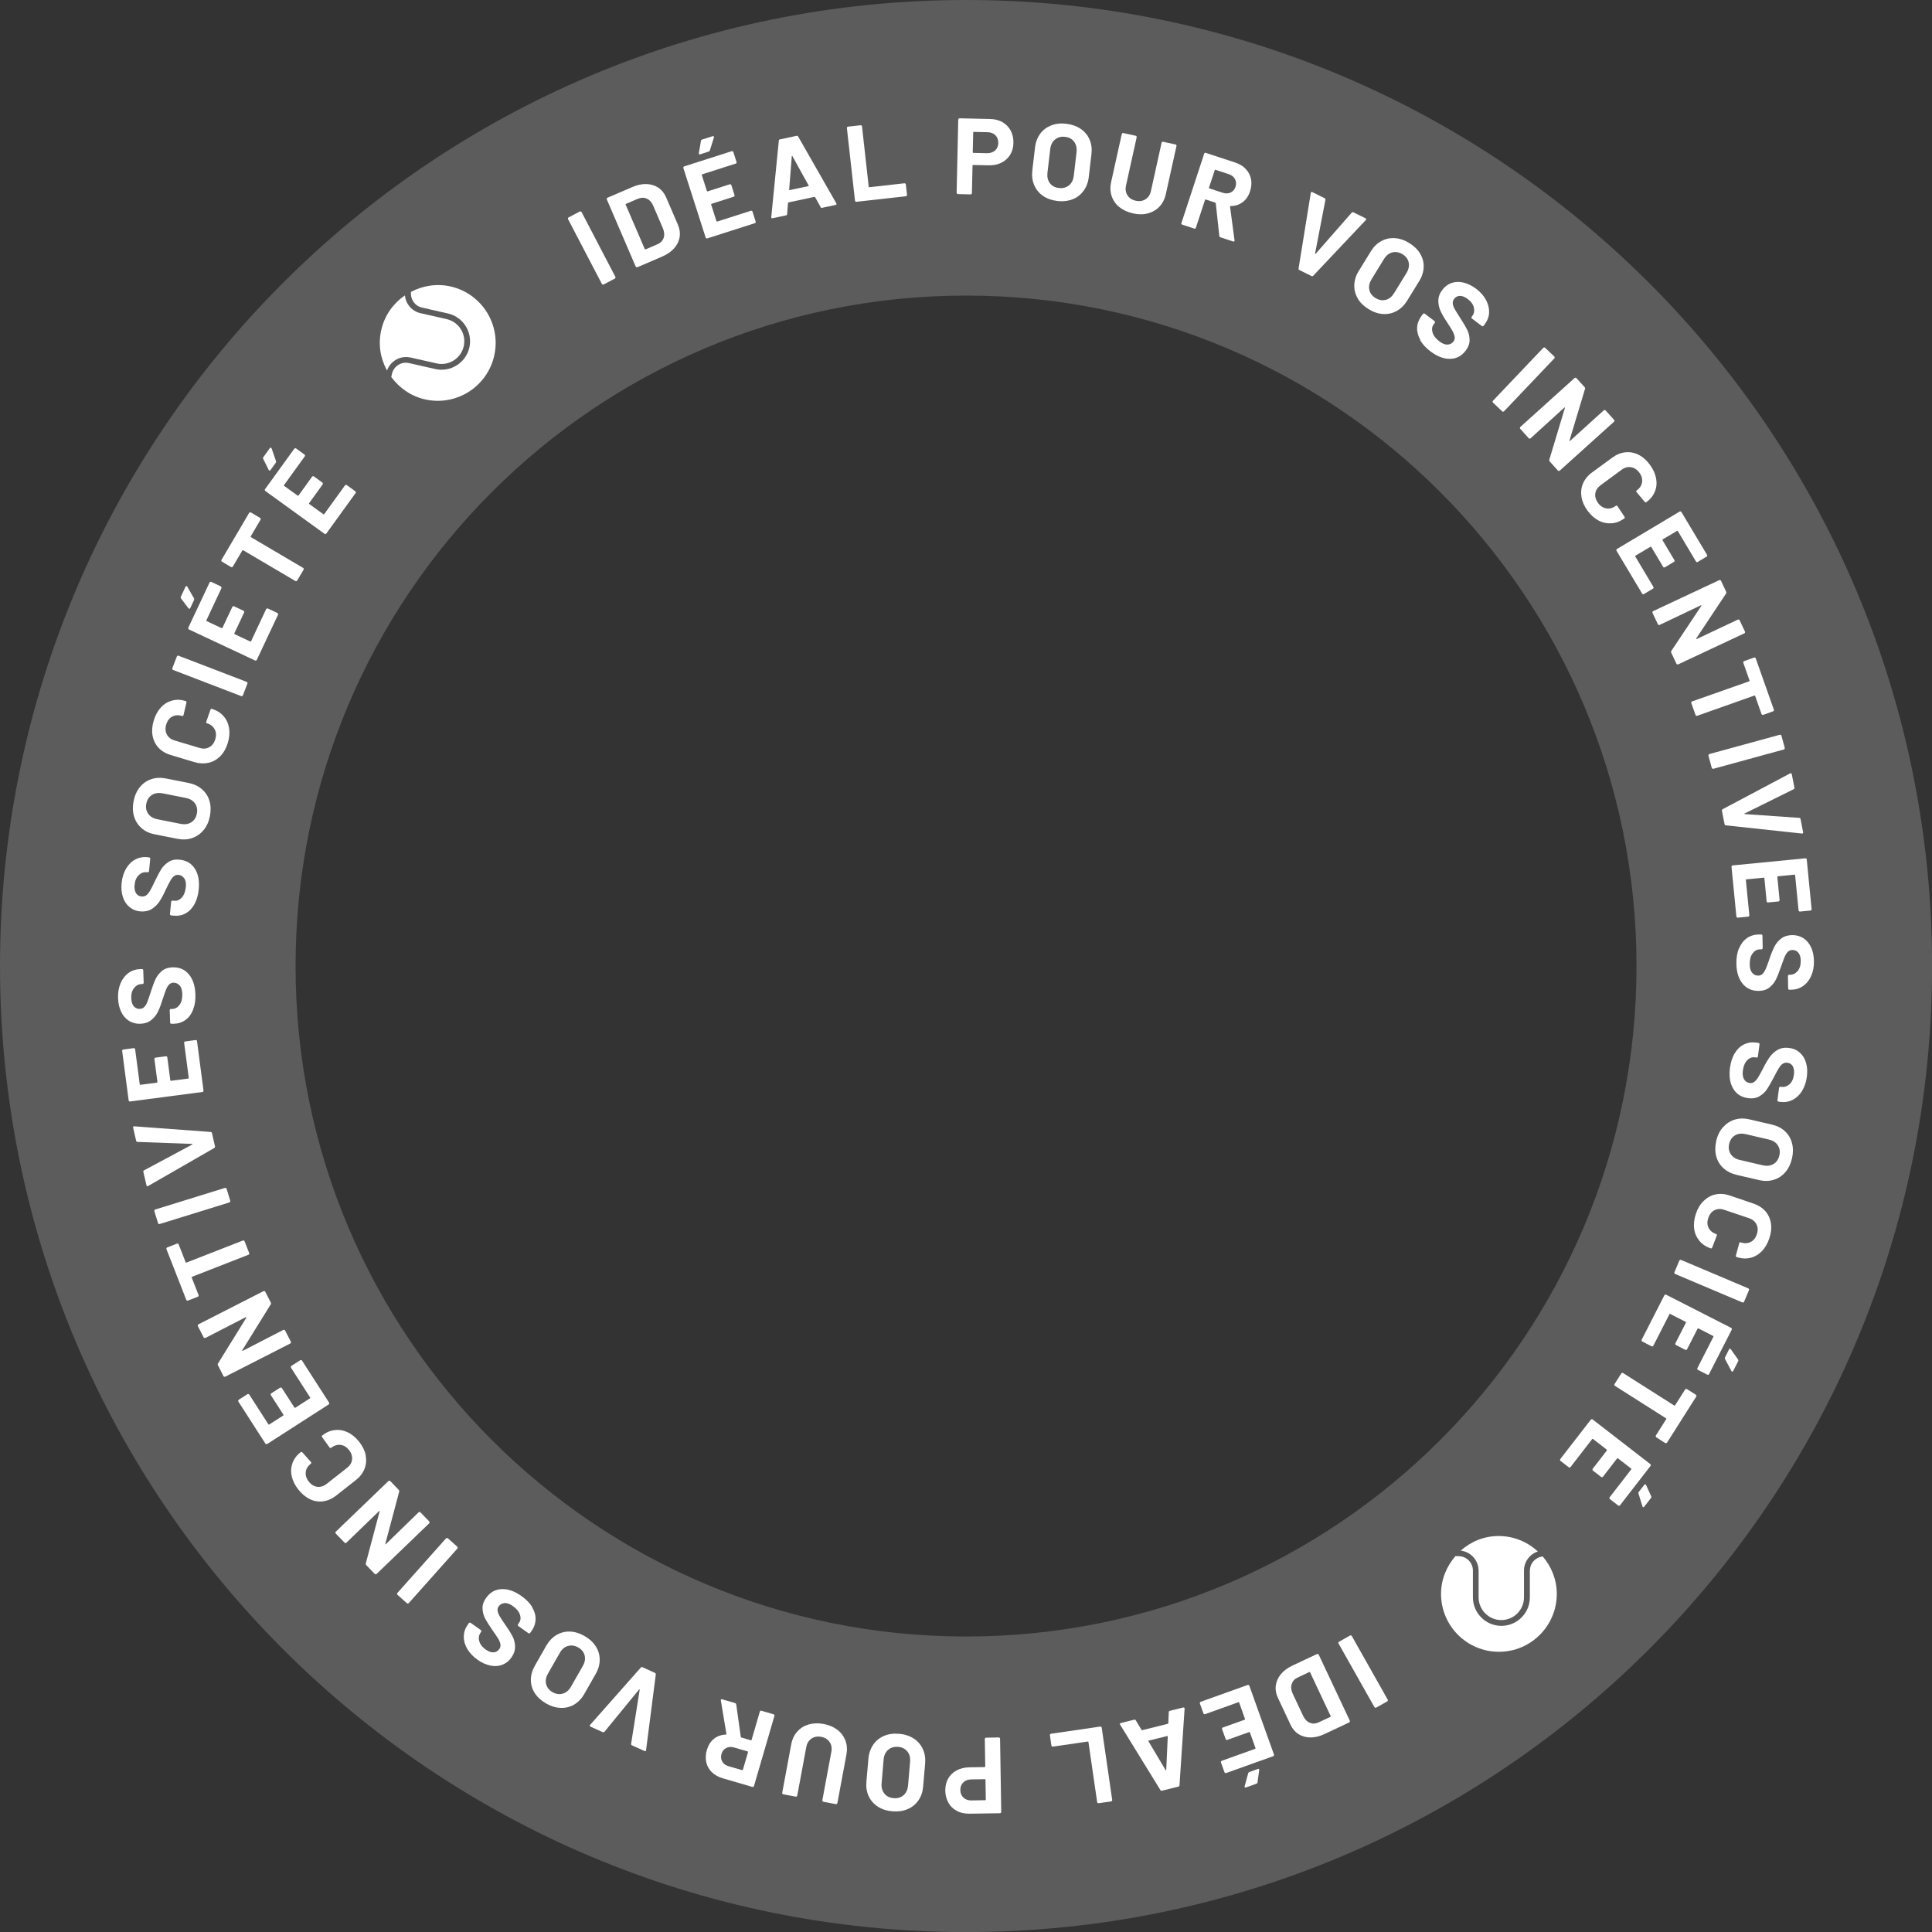 <?xml version="1.0" encoding="UTF-8"?><svg id="Calque_1" xmlns="http://www.w3.org/2000/svg" width="250.35" height="250.35" viewBox="0 0 250.35 250.35"><rect x="0" y="0" width="250.35" height="250.35" fill="#333333" stroke="none"/><path d="M125.18,0C56.04,0,0,56.04,0,125.18s56.04,125.18,125.18,125.18,125.18-56.04,125.18-125.18S194.31,0,125.18,0ZM125.18,212.06c-47.98,0-86.88-38.9-86.88-86.88S77.2,38.3,125.18,38.3s86.88,38.9,86.88,86.88-38.9,86.88-86.88,86.88Z" style="fill:#fff; opacity:.2;"/><path d="M78.09,36.87s-.08-.04-.1-.08l-4.38-8.39s-.03-.08-.01-.13c.01-.04.04-.08.08-.1l1.45-.76s.08-.03.13-.01c.04.01.08.04.1.08l4.38,8.39s.03.08.01.13c-.01.04-.04.08-.08.1l-1.45.76s-.08.03-.13.01Z" style="fill:#fff;"/><path d="M82.46,34.62s-.07-.05-.09-.09l-3.74-8.69s-.02-.09,0-.13.05-.07.09-.09l3.21-1.38c.64-.28,1.26-.41,1.84-.39s1.09.18,1.54.47c.44.3.78.72,1.01,1.26l1.53,3.55c.23.54.3,1.07.22,1.6-.09.53-.33,1.01-.71,1.44-.39.44-.9.79-1.54,1.07l-3.21,1.38s-.09.02-.13,0ZM83.64,32.32l1.56-.67c.39-.17.66-.44.79-.81.13-.37.1-.78-.08-1.23l-1.27-2.96c-.19-.45-.47-.75-.83-.91-.36-.16-.74-.15-1.16.02l-1.54.66s-.06.05-.04.09l2.48,5.76s.05.06.09.04Z" style="fill:#fff;"/><path d="M95.46,21.11s-.05.07-.1.08l-4.37,1.4s-.06.04-.05.09l.66,2.07s.04.06.09.05l2.87-.92s.09-.01.13.01c.04.02.07.05.08.1l.41,1.29s.01.09-.01.13c-.02.04-.05.07-.1.08l-2.87.92s-.06.04-.05.09l.69,2.16s.04.06.09.05l4.37-1.4s.09-.01.13.01c.04.02.07.05.08.1l.41,1.29s.01.09-.01.13c-.02.04-.05.07-.1.08l-6.16,1.97s-.09.01-.13-.01c-.04-.02-.07-.05-.08-.1l-2.89-9.01s-.01-.09.01-.13c.02-.04.05-.07.1-.08l6.16-1.97s.09-.01.13.01c.04.02.07.05.08.1l.41,1.29s.01.09-.01.13ZM90.59,19.97s-.04-.08-.03-.14l.27-1.57c0-.09.06-.15.16-.18l1.35-.43c.06-.02.11-.01.15.02.03.03.04.08.02.15l-.52,1.65c-.02.09-.07.14-.15.17l-1.12.36c-.06.02-.11.02-.14-.02Z" style="fill:#fff;"/><path d="M106.32,26.8l-.7-1.25s-.05-.05-.08-.04l-3.37.72s-.05.03-.06.07l-.11,1.43c0,.1-.06.16-.15.18l-1.74.37c-.06.01-.1,0-.13-.02-.03-.03-.05-.07-.04-.14l.98-9.89c0-.1.06-.16.15-.17l2.15-.46c.09-.02.16.01.21.1l4.93,8.63s.02.04.03.07c.02.08-.02.13-.12.16l-1.74.37c-.09.02-.16-.01-.21-.1ZM102.33,24.63l2.41-.51c.06-.01.07-.04.04-.09l-2.1-3.8s-.03-.05-.05-.04c-.02,0-.03.03-.03.06l-.34,4.32c0,.06.03.08.07.07Z" style="fill:#fff;"/><path d="M110.85,26.11s-.06-.07-.06-.11l-1.05-9.41s0-.09.04-.12c.03-.04.07-.06.11-.06l1.63-.18s.09,0,.12.04c.04.03.06.07.06.11l.87,7.82s.03.07.08.06l4.55-.51s.09,0,.12.04.06.07.06.11l.15,1.35s0,.09-.04.12c-.03.04-.07.06-.11.06l-6.41.72s-.09,0-.12-.04Z" style="fill:#fff;"/><path d="M129.91,15.84c.46.26.81.63,1.06,1.09.25.47.36,1,.35,1.6-.01.59-.16,1.1-.43,1.54-.28.44-.66.78-1.14,1.02-.49.24-1.04.35-1.67.33l-1.99-.04s-.07.02-.07.07l-.08,3.57s-.02.09-.05.12c-.03.03-.07.05-.12.05l-1.64-.04s-.09-.02-.12-.05c-.03-.03-.05-.07-.05-.12l.21-9.48s.02-.09.05-.12c.03-.03.07-.05.12-.05l3.95.09c.62.01,1.15.15,1.62.41ZM128.95,19.49c.27-.24.4-.56.41-.96,0-.41-.11-.74-.37-1-.26-.26-.6-.39-1.03-.4l-1.78-.04s-.07.02-.07.07l-.06,2.58s.02.07.07.07l1.78.04c.43,0,.78-.11,1.04-.35Z" style="fill:#fff;"/><path d="M135.15,25.38c-.52-.36-.9-.83-1.14-1.4s-.32-1.2-.24-1.9l.35-2.98c.08-.69.31-1.27.67-1.77s.85-.85,1.43-1.08,1.24-.3,1.96-.21c.73.09,1.36.31,1.87.67.52.36.9.82,1.14,1.38.24.56.32,1.19.24,1.88l-.35,2.98c-.08.7-.31,1.29-.68,1.79-.37.5-.85.87-1.43,1.09s-1.25.3-1.98.21c-.72-.09-1.34-.31-1.86-.67ZM138.51,24.03c.35-.29.56-.7.63-1.24l.36-3.06c.06-.54-.04-.99-.31-1.36-.27-.37-.67-.58-1.19-.64-.51-.06-.94.06-1.29.35-.35.29-.56.71-.62,1.24l-.36,3.06c-.06.54.04.99.31,1.35s.66.57,1.17.63c.51.06.94-.05,1.29-.34Z" style="fill:#fff;"/><path d="M145.04,26.84c-.47-.39-.8-.87-.99-1.43-.19-.56-.21-1.17-.07-1.81l1.38-6.23s.03-.08.07-.11.08-.03.13-.02l1.6.35s.08.03.11.07.03.08.02.13l-1.38,6.25c-.11.48-.04.91.19,1.27.23.36.59.6,1.07.7.48.11.91.04,1.27-.19.36-.23.6-.59.7-1.07l1.38-6.25s.03-.08.07-.11c.04-.02.08-.03.13-.02l1.6.35s.08.03.11.07.03.08.02.13l-1.38,6.23c-.14.65-.42,1.19-.82,1.62-.41.43-.91.72-1.5.88-.59.16-1.24.16-1.94,0-.7-.16-1.29-.43-1.76-.82Z" style="fill:#fff;"/><path d="M158,30.57l-.46-4.23s-.03-.07-.06-.08l-1.24-.41s-.07,0-.09.04l-1.19,3.63s-.04.08-.08.1c-.04.02-.08.02-.13,0l-1.56-.51s-.08-.04-.1-.08c-.02-.04-.02-.08,0-.13l2.95-8.99s.04-.08.08-.1c.04-.02.08-.02.13,0l3.8,1.25c.57.19,1.03.46,1.38.84s.58.81.68,1.31c.1.5.05,1.03-.13,1.59-.2.6-.52,1.07-.96,1.4-.44.33-.96.5-1.56.5-.05,0-.07.03-.07.08l.58,4.36s0,.07,0,.09c-.02.07-.08.09-.18.06l-1.64-.54c-.09-.03-.14-.09-.15-.18ZM157.41,22.05l-.75,2.27s0,.07.04.09l1.74.57c.37.12.71.11,1.02-.03s.52-.39.64-.75c.12-.35.09-.68-.07-.99-.16-.3-.43-.52-.8-.64l-1.74-.57s-.07,0-.09.04Z" style="fill:#fff;"/><path d="M168.27,34.79l1.58-9.77v-.06c.05-.08.12-.1.21-.06l1.58.78c.09.05.13.12.11.21l-1.34,6.95s0,.05.02.06c.02,0,.04,0,.06-.02l4.66-5.32c.07-.07.15-.08.24-.04l1.55.76c.05.02.08.06.09.11s0,.09-.05.13l-6.8,7.2c-.07.07-.14.09-.23.05l-1.58-.78c-.08-.04-.12-.11-.1-.21Z" style="fill:#fff;"/><path d="M175.94,38.68c-.32-.55-.47-1.13-.45-1.75s.21-1.23.58-1.82l1.57-2.55c.36-.59.81-1.03,1.35-1.32s1.12-.42,1.75-.38c.63.04,1.25.25,1.87.63.63.39,1.1.85,1.42,1.39.32.54.47,1.12.45,1.73s-.21,1.22-.57,1.8l-1.57,2.55c-.37.6-.82,1.04-1.37,1.34-.55.3-1.13.43-1.76.39-.63-.04-1.25-.25-1.88-.64-.62-.38-1.09-.84-1.41-1.39ZM179.55,38.86c.44-.11.8-.4,1.09-.86l1.61-2.62c.28-.46.38-.91.29-1.36-.09-.45-.36-.81-.81-1.08-.44-.27-.88-.34-1.32-.23s-.8.41-1.08.87l-1.61,2.62c-.28.46-.38.91-.28,1.35.09.44.36.8.8,1.07.44.27.88.35,1.32.23Z" style="fill:#fff;"/><path d="M184.05,44.05c-.3-.53-.44-1.06-.42-1.6.03-.54.22-1.04.57-1.51l.19-.25s.06-.06.11-.07.09,0,.12.03l1.27.96s.06.07.06.11c0,.05,0,.09-.03.12l-.13.17c-.23.3-.28.65-.16,1.07.12.41.42.8.88,1.15.39.3.75.44,1.07.42s.57-.15.76-.4c.14-.18.19-.37.16-.59-.03-.21-.11-.44-.24-.69-.13-.25-.36-.62-.69-1.12-.37-.55-.66-1.04-.87-1.48-.21-.44-.32-.9-.32-1.39,0-.49.17-.96.51-1.41.34-.45.75-.75,1.23-.91.48-.16,1-.17,1.54-.04.54.13,1.08.4,1.62.8.57.43.99.91,1.28,1.45.29.54.42,1.08.4,1.63-.02.55-.22,1.06-.58,1.54l-.13.17s-.07.06-.11.07c-.05,0-.09,0-.12-.03l-1.28-.97s-.06-.07-.07-.11c0-.05,0-.09.03-.12l.07-.09c.24-.31.31-.68.22-1.09-.09-.41-.36-.79-.81-1.13-.35-.26-.68-.4-.99-.4-.31,0-.56.13-.76.39-.14.19-.2.39-.18.6.02.21.1.46.26.73.15.27.4.67.75,1.21.38.59.67,1.08.86,1.46.19.38.29.8.31,1.28s-.15.95-.5,1.42c-.53.7-1.2,1.06-2.02,1.07-.82.02-1.67-.31-2.55-.97-.6-.45-1.04-.94-1.35-1.47Z" style="fill:#fff;"/><path d="M193.41,52.05s.01-.09.05-.12l6.52-6.86s.07-.05.12-.05c.05,0,.09.01.12.05l1.19,1.13s.05.07.05.12c0,.05-.01.09-.05.12l-6.52,6.86s-.07.05-.12.05c-.05,0-.09-.01-.12-.05l-1.19-1.13s-.05-.07-.05-.12Z" style="fill:#fff;"/><path d="M207.94,53.13s.08.02.12.06l1.1,1.22s.05.07.04.12c0,.05-.02.08-.06.12l-7.03,6.34s-.08.05-.12.04c-.05,0-.08-.02-.12-.06l-1.06-1.18c-.06-.07-.08-.14-.05-.22l2.02-6.71s0-.05-.01-.06-.04,0-.07.02l-4.37,3.98s-.08.05-.12.04c-.05,0-.08-.02-.12-.06l-1.1-1.22s-.05-.08-.04-.12c0-.05.02-.08.06-.12l7.03-6.34s.07-.05.12-.04.08.02.12.06l1.06,1.17c.06.07.08.14.05.22l-2.01,6.68s0,.05.01.07c.02.01.04,0,.07-.02l4.36-3.95s.08-.05.12-.04Z" style="fill:#fff;"/><path d="M204.93,64.36c-.1-.61-.03-1.19.21-1.74.24-.54.63-1.02,1.17-1.41l2.61-1.91c.54-.4,1.11-.63,1.7-.69.59-.06,1.16.04,1.71.32.55.28,1.04.71,1.47,1.3.43.58.69,1.17.8,1.77s.06,1.16-.16,1.7c-.22.53-.58.99-1.1,1.37-.07.05-.14.04-.22-.04l-1.05-1.26-.02-.02c-.06-.08-.04-.14.04-.2.4-.29.63-.65.69-1.07.06-.42-.05-.83-.35-1.23-.3-.41-.66-.64-1.08-.71-.42-.07-.83.04-1.23.34l-2.72,2c-.39.29-.62.64-.68,1.06s.06.83.36,1.24c.29.4.65.63,1.07.7.42.07.83-.04,1.22-.33.08-.06.16-.05.22.04l.91,1.36s.04.08.04.12c0,.04-.02.08-.05.1-.52.38-1.07.6-1.65.64s-1.14-.07-1.68-.35-1.02-.71-1.45-1.29c-.43-.59-.69-1.19-.79-1.8Z" style="fill:#fff;"/><path d="M219.86,72.83s-.08-.04-.1-.08l-2.35-3.94s-.06-.05-.1-.02l-1.86,1.11s-.05.06-.02.1l1.54,2.58s.03.08.02.13-.04.08-.08.1l-1.17.7s-.08.03-.13.02-.08-.04-.1-.08l-1.54-2.58s-.06-.05-.1-.02l-1.95,1.16s-.05.06-.02.1l2.35,3.94s.03.08.02.13c-.01.04-.04.08-.08.1l-1.17.7s-.08.03-.13.02c-.05-.01-.08-.04-.1-.08l-3.32-5.55s-.03-.08-.02-.13c.01-.04.04-.08.08-.1l8.12-4.85s.08-.03.13-.02c.04.01.08.04.1.08l3.32,5.55s.03.08.02.13c-.01.04-.04.08-.08.1l-1.17.7s-.08.03-.13.02Z" style="fill:#fff;"/><path d="M225.33,80.28s.08.04.09.09l.7,1.48s.02.08,0,.13-.04.08-.09.09l-8.57,4.02s-.09.02-.13,0c-.04-.02-.08-.04-.1-.09l-.67-1.43c-.04-.08-.03-.16.02-.23l3.88-5.83s.02-.05,0-.07-.04-.01-.07,0l-5.34,2.54s-.09.02-.13,0-.07-.04-.09-.09l-.7-1.48s-.02-.08,0-.13.04-.07.09-.09l8.57-4.02s.08-.02.13,0c.04.02.07.04.09.09l.67,1.43c.04.08.03.16-.02.23l-3.86,5.81s-.02.05,0,.07c.01.01.04.01.07,0l5.32-2.51s.08-.02.13,0Z" style="fill:#fff;"/><path d="M229.87,92.08s-.05.07-.1.09l-1.29.46s-.09.01-.13,0c-.04-.02-.07-.05-.09-.1l-.83-2.36s-.05-.06-.09-.04l-7.41,2.62s-.09.01-.13,0c-.04-.02-.07-.05-.09-.1l-.55-1.54s-.01-.09,0-.13c.02-.04.05-.07.1-.09l7.41-2.61s.06-.05.04-.09l-.81-2.3s-.01-.09,0-.13c.02-.04.05-.07.1-.09l1.29-.46s.09-.01.13,0c.04.02.07.05.09.1l2.35,6.65s.01.09,0,.13Z" style="fill:#fff;"/><path d="M221.4,97.79s.06-.07.1-.08l9.13-2.5s.09,0,.13.02c.04.02.07.06.08.1l.43,1.58s0,.09-.02.13c-.02.04-.06.07-.1.08l-9.13,2.5s-.09,0-.13-.02c-.04-.02-.07-.06-.08-.1l-.43-1.58s0-.09.02-.13Z" style="fill:#fff;"/><path d="M223.22,104.86l8.74-4.64.05-.02c.09-.02.15.02.17.12l.34,1.73c.02.1-.01.17-.1.22l-6.35,3.14s-.04.03-.03.05c0,.02.02.03.05.03l7.06.49c.1,0,.16.06.17.17l.33,1.69c.01.06,0,.1-.03.13s-.08.05-.13.04l-9.85-1.06c-.1,0-.15-.06-.17-.15l-.34-1.73c-.02-.09.02-.16.1-.21Z" style="fill:#fff;"/><path d="M233.12,118.08s-.06-.07-.06-.11l-.45-4.57s-.03-.07-.08-.06l-2.16.21s-.07.03-.06.08l.29,3s0,.09-.04.12c-.03.04-.07.06-.11.06l-1.35.13s-.09,0-.12-.04c-.04-.03-.06-.07-.06-.11l-.29-3s-.03-.07-.08-.06l-2.26.22s-.07.03-.06.08l.45,4.57s0,.09-.04.12-.07.06-.11.06l-1.35.13s-.09,0-.12-.04c-.04-.03-.06-.07-.06-.11l-.63-6.44s0-.09.04-.12c.03-.04.07-.06.11-.06l9.42-.92s.09,0,.12.04.06.07.06.11l.63,6.44s0,.09-.04.12c-.03.04-.07.06-.11.06l-1.35.13s-.09,0-.12-.04Z" style="fill:#fff;"/><path d="M225.36,122.88c.23-.56.56-1,1-1.31.44-.31.95-.47,1.54-.48h.31s.09,0,.12.04c.03.03.05.07.05.12l.03,1.6s-.01.09-.05.12-.07.05-.12.05h-.21c-.37,0-.69.19-.94.54-.25.35-.37.82-.36,1.41,0,.49.12.86.33,1.1.21.24.47.36.78.35.22,0,.41-.08.56-.23.15-.15.28-.36.4-.62.11-.26.27-.67.46-1.23.2-.63.42-1.16.63-1.6s.52-.81.9-1.11c.38-.3.86-.45,1.43-.46.56,0,1.05.13,1.48.41.42.28.75.68.99,1.19.23.51.35,1.1.36,1.77.01.71-.1,1.34-.35,1.9-.24.56-.59,1-1.04,1.32-.45.32-.97.48-1.57.49h-.21s-.09-.01-.12-.04c-.03-.03-.05-.07-.05-.12l-.03-1.61s.01-.09.05-.12.07-.05.12-.05h.11c.39,0,.72-.17.99-.5.27-.33.4-.77.39-1.33,0-.44-.11-.78-.3-1.02-.19-.24-.45-.36-.78-.36-.23,0-.43.08-.58.23-.16.15-.3.36-.42.65-.12.29-.28.73-.49,1.33-.23.67-.44,1.19-.62,1.57s-.45.73-.82,1.04c-.36.31-.84.47-1.43.48-.88.01-1.58-.3-2.09-.93-.52-.64-.79-1.5-.81-2.61-.01-.75.1-1.4.33-1.97Z" style="fill:#fff;"/><path d="M224.78,136.5c.31-.52.7-.91,1.18-1.15.48-.24,1.01-.33,1.59-.25l.31.04s.08.03.11.06.04.08.03.12l-.21,1.58s-.03.08-.06.11-.08.04-.12.03l-.21-.03c-.37-.05-.71.08-1,.39-.3.31-.49.75-.56,1.34-.06.49,0,.87.17,1.14.18.27.42.42.72.46.22.03.42-.02.59-.15.17-.13.33-.31.48-.55.15-.24.36-.62.64-1.15.29-.59.58-1.09.86-1.49.28-.4.63-.72,1.05-.96.42-.24.92-.32,1.48-.25.56.07,1.02.28,1.4.62.38.34.65.78.8,1.32.16.54.19,1.14.1,1.81-.09.7-.3,1.31-.62,1.83-.32.52-.73.9-1.22,1.15s-1.03.34-1.62.26l-.21-.03s-.08-.03-.11-.06c-.03-.04-.04-.08-.03-.12l.21-1.6s.03-.08.06-.11.08-.04.12-.03h.11c.39.07.74-.05,1.06-.33s.51-.7.58-1.26c.06-.44,0-.79-.14-1.06-.15-.27-.39-.43-.71-.47-.23-.03-.44.02-.61.14-.18.12-.35.32-.51.58-.16.27-.39.68-.68,1.25-.33.62-.61,1.11-.84,1.46-.23.35-.55.65-.96.9s-.9.34-1.48.26c-.87-.11-1.52-.52-1.94-1.23-.42-.7-.56-1.6-.42-2.69.1-.74.3-1.37.61-1.9Z" style="fill:#fff;"/><path d="M223.28,146.06c.42-.47.92-.8,1.51-.98s1.23-.19,1.91-.03l2.92.68c.67.16,1.23.44,1.68.86.45.42.75.93.91,1.54.16.61.16,1.27,0,1.98-.17.72-.46,1.31-.87,1.79-.41.47-.91.8-1.5.98-.59.18-1.22.19-1.89.04l-2.92-.68c-.68-.16-1.25-.45-1.71-.87-.46-.42-.77-.94-.93-1.54s-.16-1.27,0-1.99c.16-.71.46-1.3.87-1.77ZM224.26,149.54c.25.38.63.64,1.16.76l3,.7c.53.12.99.07,1.38-.16.39-.23.65-.6.77-1.11.12-.5.05-.94-.2-1.32-.25-.38-.64-.63-1.17-.75l-3-.7c-.53-.12-.99-.07-1.37.16-.39.23-.64.6-.76,1.1-.12.5-.05.94.2,1.32Z" style="fill:#fff;"/><path d="M220.79,155.59c.45-.43.96-.71,1.54-.82.58-.12,1.19-.07,1.83.15l3.06,1.04c.64.22,1.15.55,1.54.99.39.45.63.98.72,1.59.09.61.02,1.26-.22,1.95-.23.68-.56,1.24-.99,1.67-.43.43-.92.71-1.48.84-.56.13-1.15.09-1.76-.11-.08-.03-.11-.1-.09-.21l.43-1.58v-.03c.04-.09.1-.12.2-.08.47.16.89.14,1.27-.05.38-.19.65-.52.81-.99.16-.48.15-.91-.04-1.29-.19-.38-.51-.65-.98-.81l-3.2-1.08c-.46-.16-.88-.14-1.26.05-.38.19-.65.53-.81,1-.16.47-.15.89.04,1.28.19.38.51.65.97.81.1.03.13.1.09.21l-.59,1.53s-.04.08-.08.1-.07.03-.11.02c-.61-.21-1.1-.53-1.47-.98s-.6-.97-.68-1.57,0-1.25.22-1.93c.23-.69.57-1.25,1.02-1.68Z" style="fill:#fff;"/><path d="M217.7,163.26s.09-.02.13,0l8.72,3.69s.07.05.09.09c.02.04.02.09,0,.13l-.64,1.51s-.05.07-.09.09c-.04.02-.09.02-.13,0l-8.72-3.69s-.07-.05-.09-.09c-.02-.04-.02-.09,0-.13l.64-1.51s.05-.07.09-.09Z" style="fill:#fff;"/><path d="M219.93,177.43s-.01-.09.01-.13l2.09-4.09s.01-.07-.03-.09l-1.93-.99s-.07-.01-.09.03l-1.37,2.68s-.05.07-.1.08-.09.01-.13-.01l-1.21-.62s-.07-.05-.08-.1c-.01-.04-.01-.09.01-.13l1.37-2.68s.01-.07-.03-.09l-2.02-1.03s-.07-.01-.09.03l-2.09,4.09s-.05.07-.1.08c-.04.01-.09.01-.13-.01l-1.21-.62s-.07-.05-.08-.1-.01-.09.01-.13l2.94-5.76s.05-.07.1-.08c.04-.01.09-.01.13.01l8.43,4.3s.07.05.08.1.01.09-.01.13l-2.94,5.76s-.05.07-.1.08-.09.01-.13-.01l-1.21-.62s-.07-.05-.08-.1ZM224.17,174.77s.08.03.12.08l.92,1.3c.06.07.06.15.02.24l-.64,1.26c-.03.06-.07.09-.12.09-.05,0-.09-.03-.12-.09l-.81-1.53c-.05-.08-.05-.15-.01-.23l.53-1.05c.03-.06.07-.09.11-.09Z" style="fill:#fff;"/><path d="M215.91,187.01s-.09,0-.13-.02l-1.16-.74s-.06-.06-.07-.11c-.01-.04,0-.09.02-.13l1.34-2.12s.02-.07-.02-.1l-6.63-4.21s-.06-.06-.07-.1c-.01-.05,0-.09.02-.13l.88-1.38s.06-.06.1-.07c.04-.01.09,0,.13.02l6.63,4.21s.07.02.1-.02l1.31-2.06s.06-.06.1-.07c.05-.01.09,0,.13.02l1.16.73s.06.06.07.11c.01.04,0,.09-.02.13l-3.78,5.96s-.06.06-.1.07Z" style="fill:#fff;"/><path d="M208.54,194.15s0-.09.03-.12l2.81-3.63s.02-.07-.01-.1l-1.72-1.33s-.07-.02-.1.01l-1.84,2.38s-.07.06-.11.06c-.05,0-.09,0-.12-.03l-1.07-.83s-.06-.07-.06-.11c0-.05,0-.09.03-.12l1.84-2.38s.02-.07-.01-.1l-1.79-1.39s-.07-.02-.1.01l-2.81,3.63s-.07.06-.11.06-.09,0-.12-.03l-1.07-.83s-.06-.07-.06-.11,0-.09.03-.12l3.96-5.11s.07-.06.11-.06c.05,0,.09,0,.12.03l7.48,5.79s.06.07.06.11c0,.05,0,.09-.03.12l-3.96,5.11s-.07.06-.11.06-.09,0-.12-.03l-1.07-.83s-.06-.07-.06-.11ZM213.2,192.33s.07.04.1.1l.66,1.45c.04.08.03.16-.03.24l-.87,1.12c-.04.05-.08.07-.13.07s-.08-.04-.1-.11l-.51-1.65c-.03-.08-.02-.16.03-.22l.72-.93c.04-.05.08-.07.12-.07Z" style="fill:#fff;"/><path d="M175.07,211.92s.08.04.1.08l4.65,8.24s.03.08.02.13c-.01.04-.04.08-.08.1l-1.43.8s-.08.03-.13.02c-.04-.01-.08-.04-.1-.08l-4.65-8.24s-.03-.08-.02-.13c.01-.04.04-.08.08-.1l1.43-.81s.08-.03.13-.02Z" style="fill:#fff;"/><path d="M170.78,214.32s.08.04.1.09l4.03,8.56s.02.09,0,.13-.04.08-.09.1l-3.17,1.49c-.63.3-1.24.45-1.82.45s-1.1-.14-1.55-.42c-.45-.28-.8-.69-1.05-1.22l-1.64-3.5c-.25-.53-.34-1.06-.27-1.59.07-.53.29-1.02.66-1.47.37-.45.87-.82,1.51-1.12l3.17-1.49s.08-.02.13,0ZM169.67,216.66l-1.53.72c-.39.18-.64.46-.76.84s-.08.78.12,1.23l1.37,2.91c.21.44.49.73.86.88s.75.13,1.15-.06l1.52-.71s.05-.05.03-.09l-2.67-5.68s-.05-.05-.09-.03Z" style="fill:#fff;"/><path d="M158.23,228.25s.05-.07.1-.09l4.32-1.55s.06-.05.04-.09l-.73-2.04s-.05-.06-.09-.04l-2.83,1.01s-.09.01-.13,0c-.04-.02-.07-.05-.09-.1l-.46-1.28s-.01-.09,0-.13c.02-.04.05-.07.1-.09l2.83-1.01s.06-.04.04-.09l-.76-2.14s-.05-.06-.09-.04l-4.32,1.55s-.09.01-.13,0c-.04-.02-.07-.05-.09-.1l-.46-1.28s-.01-.09,0-.13c.02-.04.05-.07.1-.09l6.09-2.18s.09-.01.13,0c.04.02.07.05.09.1l3.19,8.91s.01.09,0,.13c-.02.04-.05.07-.1.09l-6.09,2.18s-.09.01-.13,0c-.04-.02-.07-.05-.09-.1l-.46-1.28s-.01-.09,0-.13ZM163.14,229.23s.04.07.03.14l-.22,1.58c0,.09-.06.16-.16.19l-1.33.48c-.06.02-.11.02-.15-.01-.04-.03-.05-.08-.03-.15l.46-1.67c.02-.09.07-.14.15-.17l1.11-.4c.06-.02.11-.02.14,0Z" style="fill:#fff;"/><path d="M147.18,222.93l.74,1.23s.05.04.08.04l3.34-.83s.05-.03.05-.07l.06-1.43c0-.1.05-.16.14-.18l1.73-.43c.05-.01.1,0,.13.02.04.02.05.07.05.14l-.66,9.91c0,.1-.05.16-.14.18l-2.13.53c-.09.02-.16,0-.21-.09l-5.21-8.46s-.02-.04-.03-.06c-.02-.08.02-.13.12-.16l1.73-.43c.09-.02.16,0,.21.09ZM151.24,224.96l-2.39.59c-.05.01-.07.04-.03.09l2.22,3.73s.04.05.05.04c.02,0,.03-.03.03-.06l.2-4.33c0-.06-.03-.08-.07-.07Z" style="fill:#fff;"/><path d="M142.69,223.76s.06.06.07.11l1.36,9.37s0,.09-.03.12-.06.06-.11.07l-1.62.23s-.09,0-.12-.03c-.04-.03-.06-.06-.07-.11l-1.13-7.79s-.03-.07-.08-.06l-4.53.66s-.09,0-.12-.03c-.04-.03-.06-.06-.07-.11l-.19-1.34s0-.09.03-.12.06-.06.11-.07l6.39-.93s.09,0,.12.03Z" style="fill:#fff;"/><path d="M124,234.66c-.47-.24-.84-.59-1.1-1.05-.26-.46-.4-.99-.41-1.58,0-.59.12-1.11.37-1.56s.63-.81,1.1-1.06,1.03-.39,1.65-.4l1.99-.03s.07-.02.07-.07l-.06-3.57s.02-.09.05-.12c.03-.03.07-.05.12-.05l1.64-.03s.09.01.12.05.05.07.05.12l.15,9.48s-.02.09-.05.12c-.03.03-.07.05-.12.05l-3.95.06c-.62,0-1.16-.11-1.63-.35ZM124.82,230.97c-.26.25-.38.58-.38.98,0,.41.14.74.41.99.27.25.61.37,1.04.36l1.78-.03s.07-.02.07-.07l-.04-2.58s-.02-.07-.07-.07l-1.78.03c-.43,0-.77.14-1.03.39Z" style="fill:#fff;"/><path d="M118.4,225.28c.53.34.92.8,1.18,1.36.26.56.36,1.19.3,1.89l-.26,2.99c-.06.69-.26,1.28-.62,1.79-.35.5-.82.88-1.4,1.12-.58.25-1.23.34-1.96.28-.73-.06-1.37-.26-1.89-.61-.53-.34-.92-.79-1.18-1.34-.26-.56-.36-1.18-.3-1.87l.26-2.99c.06-.7.27-1.3.62-1.82.35-.51.82-.89,1.4-1.14.58-.25,1.24-.34,1.97-.27.73.06,1.35.27,1.88.61ZM115.09,226.74c-.34.3-.54.72-.59,1.26l-.26,3.07c-.05.54.07.99.36,1.34.28.36.69.56,1.21.6.51.04.94-.09,1.28-.39.34-.3.53-.73.58-1.26l.26-3.07c.05-.54-.07-.99-.36-1.34s-.68-.55-1.19-.59c-.51-.04-.94.08-1.28.38Z" style="fill:#fff;"/><path d="M108.51,224.15c.49.38.83.84,1.04,1.4.21.55.25,1.16.13,1.81l-1.17,6.28s-.03.08-.07.11-.08.04-.13.03l-1.61-.3s-.08-.03-.11-.07-.04-.08-.03-.13l1.17-6.29c.09-.49.01-.91-.23-1.26s-.61-.58-1.09-.67c-.49-.09-.91-.01-1.26.23-.35.24-.58.61-.67,1.09l-1.17,6.29s-.03.08-.07.11c-.04.03-.08.04-.13.03l-1.61-.3s-.08-.03-.11-.07c-.03-.04-.03-.08-.03-.13l1.17-6.28c.12-.65.38-1.2.77-1.64.39-.44.88-.75,1.47-.93.59-.17,1.24-.2,1.94-.07s1.3.38,1.79.76Z" style="fill:#fff;"/><path d="M95.4,220.85l.59,4.21s.03.07.06.08l1.25.37s.07,0,.09-.05l1.07-3.67s.04-.08.08-.1c.04-.02.08-.03.13-.01l1.57.46s.08.04.1.08c.02.04.03.08.01.13l-2.65,9.09s-.04.08-.08.1-.08.03-.13.01l-3.84-1.12c-.57-.17-1.04-.43-1.41-.79-.37-.36-.61-.79-.72-1.29s-.09-1.03.08-1.6c.18-.61.48-1.09.91-1.43.43-.35.95-.53,1.55-.55.05,0,.07-.03.07-.08l-.72-4.34s0-.07,0-.09c.02-.07.08-.09.18-.06l1.65.48c.09.03.14.08.15.18ZM96.26,229.34l.67-2.3s0-.07-.05-.09l-1.76-.51c-.38-.11-.72-.09-1.02.07-.3.15-.51.41-.61.77s-.07.69.1.98c.17.3.44.5.82.61l1.76.51s.07,0,.09-.05Z" style="fill:#fff;"/><path d="M84.98,216.96l-1.26,9.81v.06c-.05.09-.11.11-.21.06l-1.61-.72c-.09-.04-.13-.11-.12-.21l1.11-6.99s0-.05-.02-.06-.04,0-.06.02l-4.48,5.47c-.06.07-.14.09-.24.05l-1.57-.71c-.05-.02-.08-.06-.09-.1s0-.09.04-.13l6.56-7.42c.06-.07.14-.09.22-.05l1.61.73c.08.04.12.11.11.2Z" style="fill:#fff;"/><path d="M77.21,213.34c.33.53.5,1.11.5,1.73,0,.62-.17,1.23-.52,1.84l-1.48,2.6c-.34.6-.78,1.05-1.31,1.37-.53.31-1.11.45-1.74.43-.63-.02-1.26-.21-1.89-.57-.64-.37-1.13-.81-1.47-1.34-.34-.53-.51-1.1-.51-1.72,0-.61.17-1.22.51-1.82l1.48-2.6c.35-.61.79-1.07,1.32-1.39.54-.32,1.12-.47,1.75-.45.63.02,1.26.21,1.9.58.63.36,1.12.81,1.45,1.34ZM73.6,213.28c-.44.13-.79.42-1.06.9l-1.53,2.68c-.27.47-.35.93-.24,1.37s.39.79.84,1.05c.45.25.89.31,1.32.18.44-.13.79-.43,1.06-.9l1.53-2.68c.27-.47.35-.92.24-1.36-.11-.44-.39-.79-.83-1.04-.45-.25-.89-.32-1.32-.19Z" style="fill:#fff;"/><path d="M68.93,208.23c.32.52.48,1.04.47,1.58s-.18,1.05-.52,1.53l-.18.25s-.06.06-.11.07c-.05,0-.09,0-.12-.03l-1.3-.92s-.06-.06-.07-.11,0-.09.03-.13l.12-.17c.22-.31.26-.66.12-1.07-.13-.41-.44-.78-.92-1.12-.4-.29-.77-.41-1.08-.38-.32.03-.57.17-.75.42-.13.18-.18.38-.14.59s.12.44.26.68c.14.24.38.61.72,1.1.39.54.69,1.02.92,1.45.23.43.35.89.36,1.38s-.14.96-.47,1.43c-.32.46-.72.77-1.2.95-.48.18-.99.21-1.54.09-.55-.11-1.1-.36-1.65-.75-.58-.41-1.02-.88-1.33-1.4s-.46-1.06-.45-1.61c0-.55.18-1.07.53-1.56l.12-.17s.06-.06.11-.07c.05,0,.09,0,.13.03l1.31.93s.06.06.07.11c0,.05,0,.09-.03.13l-.06.09c-.23.32-.29.69-.18,1.1s.38.78.84,1.1c.36.25.69.38,1,.36.31,0,.56-.15.75-.41.13-.19.19-.39.16-.61-.03-.21-.12-.45-.28-.72-.16-.27-.42-.66-.79-1.18-.4-.58-.7-1.06-.9-1.43s-.32-.79-.35-1.27c-.03-.48.12-.95.46-1.43.51-.72,1.17-1.1,1.99-1.14.82-.04,1.68.25,2.58.89.61.43,1.08.91,1.4,1.42Z" style="fill:#fff;"/><path d="M59.31,200.54s-.01.09-.04.12l-6.3,7.07s-.07.05-.12.06c-.05,0-.09-.01-.12-.04l-1.22-1.09s-.05-.07-.06-.12c0-.05.01-.09.04-.12l6.3-7.07s.07-.05.12-.06c.05,0,.09.01.12.04l1.22,1.09s.05.07.06.12Z" style="fill:#fff;"/><path d="M44.77,199.95s-.09-.02-.12-.05l-1.14-1.18s-.05-.07-.05-.12c0-.05.02-.09.05-.12l6.82-6.56s.07-.05.12-.05c.05,0,.09.02.12.05l1.1,1.14c.06.07.08.14.06.22l-1.8,6.77s0,.05.01.06c.02.01.04,0,.06-.02l4.24-4.12s.07-.05.12-.05c.05,0,.09.02.12.05l1.14,1.18s.05.07.05.12c0,.05-.02.09-.05.12l-6.82,6.56s-.07.05-.12.05-.09-.02-.12-.05l-1.1-1.14c-.06-.07-.08-.14-.06-.22l1.79-6.74s0-.05-.01-.06c-.02-.01-.04,0-.06.02l-4.23,4.09s-.07.05-.12.05Z" style="fill:#fff;"/><path d="M47.38,188.6c.12.61.07,1.19-.15,1.74-.22.55-.59,1.04-1.12,1.45l-2.54,2c-.53.42-1.09.66-1.67.75-.59.08-1.16,0-1.72-.27-.56-.26-1.07-.68-1.52-1.25-.44-.56-.73-1.14-.86-1.74-.13-.59-.09-1.16.1-1.7.2-.54.55-1.01,1.06-1.41.07-.05.14-.04.23.04l1.09,1.23.02.02c.06.07.05.14-.03.21-.39.31-.61.67-.65,1.09s.08.83.39,1.22c.31.4.68.62,1.1.68.42.05.83-.07,1.22-.38l2.65-2.08c.38-.3.6-.66.64-1.08s-.08-.83-.4-1.23c-.31-.39-.67-.61-1.09-.66-.42-.05-.82.07-1.21.37-.08.06-.16.05-.22-.04l-.96-1.33s-.04-.08-.04-.12c0-.04.02-.08.05-.1.51-.4,1.05-.63,1.62-.7.58-.07,1.14.03,1.69.29.55.26,1.05.68,1.49,1.24.45.57.73,1.16.85,1.77Z" style="fill:#fff;"/><path d="M32.19,180.64s.08.03.11.07l2.48,3.86s.06.05.1.02l1.83-1.17s.05-.06.02-.1l-1.63-2.53s-.03-.08-.02-.13c.01-.05.03-.08.07-.11l1.14-.73s.08-.03.13-.02c.05,0,.08.03.11.07l1.63,2.53s.06.05.1.02l1.91-1.23s.05-.06.02-.1l-2.48-3.86s-.03-.08-.02-.13c0-.04.03-.08.07-.11l1.14-.73s.08-.03.13-.02c.05,0,.08.03.11.07l3.5,5.44s.03.08.02.13c0,.04-.03.08-.07.11l-7.96,5.12s-.08.03-.13.02c-.05,0-.08-.03-.11-.07l-3.5-5.44s-.03-.08-.02-.13.03-.08.07-.11l1.14-.73s.08-.03.13-.02Z" style="fill:#fff;"/><path d="M26.49,173.38s-.08-.04-.1-.08l-.75-1.46s-.02-.08-.01-.13.04-.08.08-.1l8.43-4.3s.08-.02.13-.01c.04.01.08.04.1.08l.72,1.41c.04.08.04.16-.01.23l-3.69,5.95s-.02.05,0,.07.04.01.07,0l5.25-2.71s.08-.02.13-.01.08.04.1.08l.75,1.46s.02.08.01.13c-.01.04-.04.08-.08.1l-8.43,4.3s-.08.02-.13.01c-.04-.01-.08-.04-.1-.08l-.72-1.41c-.04-.08-.04-.16.01-.23l3.67-5.93s.02-.05,0-.07c-.01-.01-.04-.01-.07,0l-5.23,2.69s-.08.02-.13.01Z" style="fill:#fff;"/><path d="M21.56,161.74s.05-.07.09-.09l1.28-.5s.09-.02.13,0c.04.02.07.05.09.09l.91,2.33s.05.06.09.04l7.32-2.86s.09-.02.13,0c.04.02.07.05.09.09l.6,1.53s.02.09,0,.13c-.02.04-.05.07-.09.09l-7.32,2.86s-.06.05-.04.09l.89,2.27s.02.09,0,.13c-.02.04-.05.07-.09.09l-1.28.5s-.09.02-.13,0c-.04-.02-.07-.05-.09-.09l-2.57-6.57s-.02-.09,0-.13Z" style="fill:#fff;"/><path d="M29.83,155.73s-.05.07-.1.08l-9.04,2.8s-.09.01-.13-.01c-.04-.02-.07-.05-.08-.1l-.48-1.56s0-.09.01-.13c.02-.04.05-.07.1-.08l9.04-2.8s.09,0,.13.01c.04.02.07.05.08.1l.48,1.56s0,.09-.01.13Z" style="fill:#fff;"/><path d="M27.78,148.75l-8.58,4.93-.05.03c-.09.02-.15-.02-.17-.12l-.4-1.72c-.02-.1,0-.17.09-.22l6.24-3.34s.04-.03.03-.05c0-.02-.02-.03-.05-.03l-7.07-.26c-.1,0-.16-.06-.18-.16l-.39-1.68c-.01-.05,0-.1.03-.14.03-.04.07-.05.13-.04l9.88.73c.1,0,.16.06.18.15l.39,1.72c.02.09-.01.16-.1.21Z" style="fill:#fff;"/><path d="M17.45,135.85s.06.07.06.11l.6,4.55s.03.07.08.06l2.15-.28s.07-.03.06-.08l-.39-2.98s0-.09.03-.12c.03-.04.07-.06.11-.06l1.35-.18s.09,0,.12.03.06.07.06.11l.39,2.98s.03.07.08.06l2.25-.29s.07-.03.06-.08l-.6-4.55s0-.09.03-.12.07-.06.11-.06l1.35-.18s.09,0,.12.03c.04.03.06.07.06.11l.84,6.41s0,.09-.03.12c-.03.04-.07.06-.11.06l-9.38,1.23s-.09,0-.12-.03-.06-.07-.06-.11l-.84-6.41s0-.09.03-.12.07-.06.11-.06l1.35-.18s.09,0,.12.03Z" style="fill:#fff;"/><path d="M25.03,130.82c-.22.57-.54,1.01-.97,1.33-.43.32-.94.49-1.53.51h-.31s-.09,0-.12-.03c-.03-.03-.05-.07-.05-.12l-.06-1.6s.01-.09.04-.12c.03-.03.07-.05.12-.05h.21c.37-.02.68-.21.93-.56.24-.35.35-.83.33-1.41-.02-.49-.14-.86-.36-1.09-.22-.23-.48-.35-.79-.34-.22,0-.41.09-.56.24-.15.16-.28.36-.38.62s-.25.67-.44,1.24c-.19.63-.39,1.17-.6,1.61s-.5.82-.88,1.12c-.38.31-.85.47-1.42.49-.56.02-1.05-.11-1.48-.38s-.77-.66-1.01-1.17c-.24-.5-.38-1.09-.4-1.76-.03-.71.08-1.35.31-1.91.23-.56.57-1.01,1.01-1.34.44-.33.96-.5,1.56-.53h.21s.09,0,.12.04c.03.03.05.07.05.12l.06,1.61s-.01.09-.04.12c-.03.03-.07.05-.12.05h-.11c-.39.02-.72.19-.98.52-.26.33-.39.78-.36,1.34.02.44.12.78.32,1.02.2.24.46.35.78.34.23,0,.43-.09.58-.24s.29-.37.4-.66c.12-.29.27-.74.46-1.34.22-.67.41-1.2.59-1.58.17-.38.44-.74.79-1.05.36-.32.83-.49,1.42-.51.88-.03,1.58.26,2.11.89.53.62.82,1.49.86,2.59.03.75-.07,1.4-.29,1.97Z" style="fill:#fff;"/><path d="M25.2,117.16c-.29.53-.67.93-1.14,1.19-.47.26-1,.36-1.58.3l-.31-.03s-.08-.02-.11-.06c-.03-.04-.04-.08-.04-.12l.16-1.59s.02-.08.06-.11.08-.04.12-.04l.21.02c.37.04.7-.1.99-.42.29-.32.46-.77.52-1.36.05-.49-.02-.87-.21-1.13-.19-.26-.43-.41-.74-.44-.22-.02-.42.03-.59.17-.17.13-.32.32-.46.57-.14.24-.34.63-.6,1.17-.27.6-.54,1.11-.81,1.52-.27.41-.61.74-1.02,1-.41.25-.9.35-1.47.3-.56-.05-1.03-.25-1.42-.58-.39-.33-.67-.76-.84-1.29s-.23-1.13-.16-1.8c.07-.71.26-1.32.56-1.85.31-.53.7-.93,1.18-1.19.48-.27,1.02-.37,1.61-.31l.21.02s.08.02.11.06.04.08.04.12l-.16,1.6s-.02.08-.06.11c-.04.03-.08.04-.12.04h-.11c-.39-.05-.74.08-1.04.37-.31.29-.49.72-.54,1.28-.04.44.02.79.18,1.05.16.26.4.41.73.44.23.02.43-.03.61-.16.17-.13.33-.33.49-.6s.37-.69.64-1.27c.31-.64.57-1.13.79-1.49.22-.36.53-.67.93-.94.4-.27.89-.37,1.47-.31.87.09,1.53.47,1.97,1.17.44.69.61,1.58.5,2.68-.07.74-.26,1.38-.55,1.92Z" style="fill:#fff;"/><path d="M26.37,107.57c-.4.49-.89.83-1.48,1.03-.59.2-1.22.23-1.91.09l-2.94-.58c-.68-.13-1.25-.4-1.71-.81-.46-.4-.78-.91-.96-1.51-.18-.6-.2-1.26-.06-1.97.14-.72.41-1.33.81-1.82.4-.49.88-.83,1.47-1.03.58-.2,1.21-.23,1.89-.1l2.94.58c.69.14,1.27.41,1.74.81.47.41.8.91.98,1.51.18.6.2,1.26.06,1.99-.14.71-.41,1.31-.81,1.8ZM25.28,104.12c-.26-.37-.65-.61-1.19-.72l-3.02-.6c-.53-.1-.99-.04-1.38.21-.39.24-.63.62-.73,1.13-.1.5-.02.94.25,1.31.26.37.66.61,1.19.71l3.02.6c.53.1.99.04,1.37-.21.38-.24.62-.62.72-1.12.1-.5.02-.94-.24-1.32Z" style="fill:#fff;"/><path d="M28.55,97.97c-.43.45-.94.74-1.51.87s-1.19.11-1.83-.08l-3.1-.93c-.64-.19-1.17-.51-1.57-.94-.4-.43-.66-.96-.77-1.56-.11-.61-.06-1.26.15-1.96.21-.69.52-1.25.93-1.7.41-.45.9-.74,1.45-.89.56-.15,1.14-.13,1.76.06.08.02.11.09.1.21l-.38,1.6v.03c-.04.09-.1.12-.2.09-.47-.14-.9-.11-1.27.09s-.63.54-.77,1.02c-.15.48-.12.91.08,1.29.2.38.53.64,1.01.78l3.23.97c.46.14.88.11,1.26-.1.37-.2.63-.55.78-1.03.14-.47.12-.9-.08-1.28-.2-.38-.53-.64-.99-.78-.1-.03-.13-.1-.1-.21l.54-1.55s.04-.08.07-.1c.04-.02.07-.03.11-.02.62.19,1.12.5,1.5.93.39.43.63.95.73,1.55.1.6.05,1.25-.16,1.93-.21.7-.53,1.27-.96,1.71Z" style="fill:#fff;"/><path d="M31.38,90.2s-.08.02-.13,0l-8.83-3.39s-.07-.05-.09-.09c-.02-.04-.02-.08,0-.13l.59-1.53s.05-.07.09-.09c.04-.02.09-.02.13,0l8.83,3.39s.07.05.09.09c.02.04.02.09,0,.13l-.59,1.53s-.05.07-.09.09Z" style="fill:#fff;"/><path d="M24.54,78.89s-.08-.02-.12-.07l-.96-1.27c-.06-.07-.07-.15-.02-.24l.6-1.28c.03-.06.07-.09.11-.09.05,0,.09.02.12.08l.86,1.5c.05.07.05.15.02.22l-.5,1.06c-.03.06-.06.09-.1.09ZM28.69,76.1s.01.09,0,.13l-1.95,4.16s0,.07.03.09l1.96.92s.07,0,.09-.03l1.28-2.72s.05-.07.09-.09c.04-.02.09-.01.13,0l1.23.58s.07.05.09.09.01.09,0,.13l-1.28,2.72s0,.07.03.09l2.05.96s.07,0,.09-.03l1.95-4.16s.05-.07.1-.09c.04-.02.09-.01.13,0l1.23.58s.07.05.09.09c.02.04.01.09,0,.13l-2.75,5.85s-.05.07-.09.09c-.04.02-.09.01-.13,0l-8.57-4.02s-.07-.05-.09-.1c-.02-.04-.01-.09,0-.13l2.75-5.85s.05-.07.09-.09c.04-.02.09-.01.13,0l1.23.58s.07.05.09.09Z" style="fill:#fff;"/><path d="M32.39,66.39s.09,0,.13.02l1.18.7s.07.06.08.1c.01.04,0,.09-.02.13l-1.27,2.16s-.02.07.02.1l6.77,3.99s.07.06.08.1c.01.04,0,.09-.02.13l-.83,1.41s-.06.07-.1.08-.09,0-.13-.02l-6.77-3.99s-.07-.02-.1.02l-1.24,2.1s-.06.07-.1.08c-.04.01-.09,0-.13-.02l-1.18-.7s-.07-.06-.08-.1c-.01-.04,0-.09.02-.13l3.58-6.08s.06-.07.1-.08Z" style="fill:#fff;"/><path d="M34.92,60.99s-.08-.04-.1-.09l-.71-1.43c-.05-.08-.04-.16.02-.24l.83-1.15c.04-.05.08-.08.13-.07.05,0,.08.04.11.1l.56,1.63c.03.08.03.16-.02.22l-.69.95c-.04.05-.08.08-.12.07ZM39.52,59.02s0,.09-.03.12l-2.69,3.72s-.02.07.02.1l1.76,1.27s.07.02.1-.02l1.76-2.44s.06-.06.11-.07c.05,0,.09,0,.12.03l1.1.8s.06.06.07.11c0,.05,0,.09-.03.13l-1.76,2.44s-.02.07.02.1l1.84,1.33s.07.02.1-.02l2.69-3.72s.06-.06.11-.07c.05,0,.09,0,.13.03l1.1.8s.06.06.07.11c0,.05,0,.09-.03.12l-3.79,5.24s-.06.06-.11.07c-.05,0-.09,0-.13-.03l-7.67-5.55s-.06-.06-.07-.11c0-.05,0-.09.03-.12l3.79-5.24s.06-.06.11-.07c.05,0,.09,0,.13.03l1.1.8s.06.06.07.11Z" style="fill:#fff;"/><path d="M191.6,203.51v3.48c0,1.62,1.32,2.94,2.94,2.94s2.94-1.32,2.94-2.94v-3.48c0-1.15.76-2.13,1.8-2.47-1.34-1.23-3.11-2-5.07-2s-3.61.73-4.93,1.89c1.29.15,2.31,1.24,2.31,2.58Z" style="fill:#fff;"/><path d="M198.24,203.51v3.48c0,2.04-1.66,3.69-3.69,3.69s-3.69-1.66-3.69-3.69v-3.48c0-1.02-.83-1.86-1.86-1.86h-.41c-1.14,1.32-1.86,3.01-1.86,4.89,0,4.14,3.36,7.5,7.5,7.5s7.5-3.36,7.5-7.5c0-1.86-.7-3.54-1.82-4.85-.93.1-1.66.86-1.66,1.82Z" style="fill:#fff;"/><path d="M53.18,46.32l3.39.77c1.58.36,3.16-.63,3.52-2.22s-.63-3.16-2.22-3.52l-3.39-.77c-1.13-.26-1.9-1.21-2.01-2.3-1.5,1.03-2.64,2.58-3.07,4.5s-.09,3.68.75,5.23c.44-1.23,1.72-1.97,3.03-1.68Z" style="fill:#fff;"/><path d="M54.65,39.85l3.39.77c1.99.45,3.23,2.44,2.78,4.42s-2.44,3.23-4.42,2.78l-3.39-.77c-1-.23-2,.4-2.22,1.4l-.09.4c1.03,1.4,2.53,2.48,4.36,2.9,4.04.92,8.06-1.61,8.98-5.65s-1.61-8.06-5.65-8.98c-1.81-.41-3.61-.1-5.13.7-.11.93.47,1.81,1.4,2.03Z" style="fill:#fff;"/></svg>